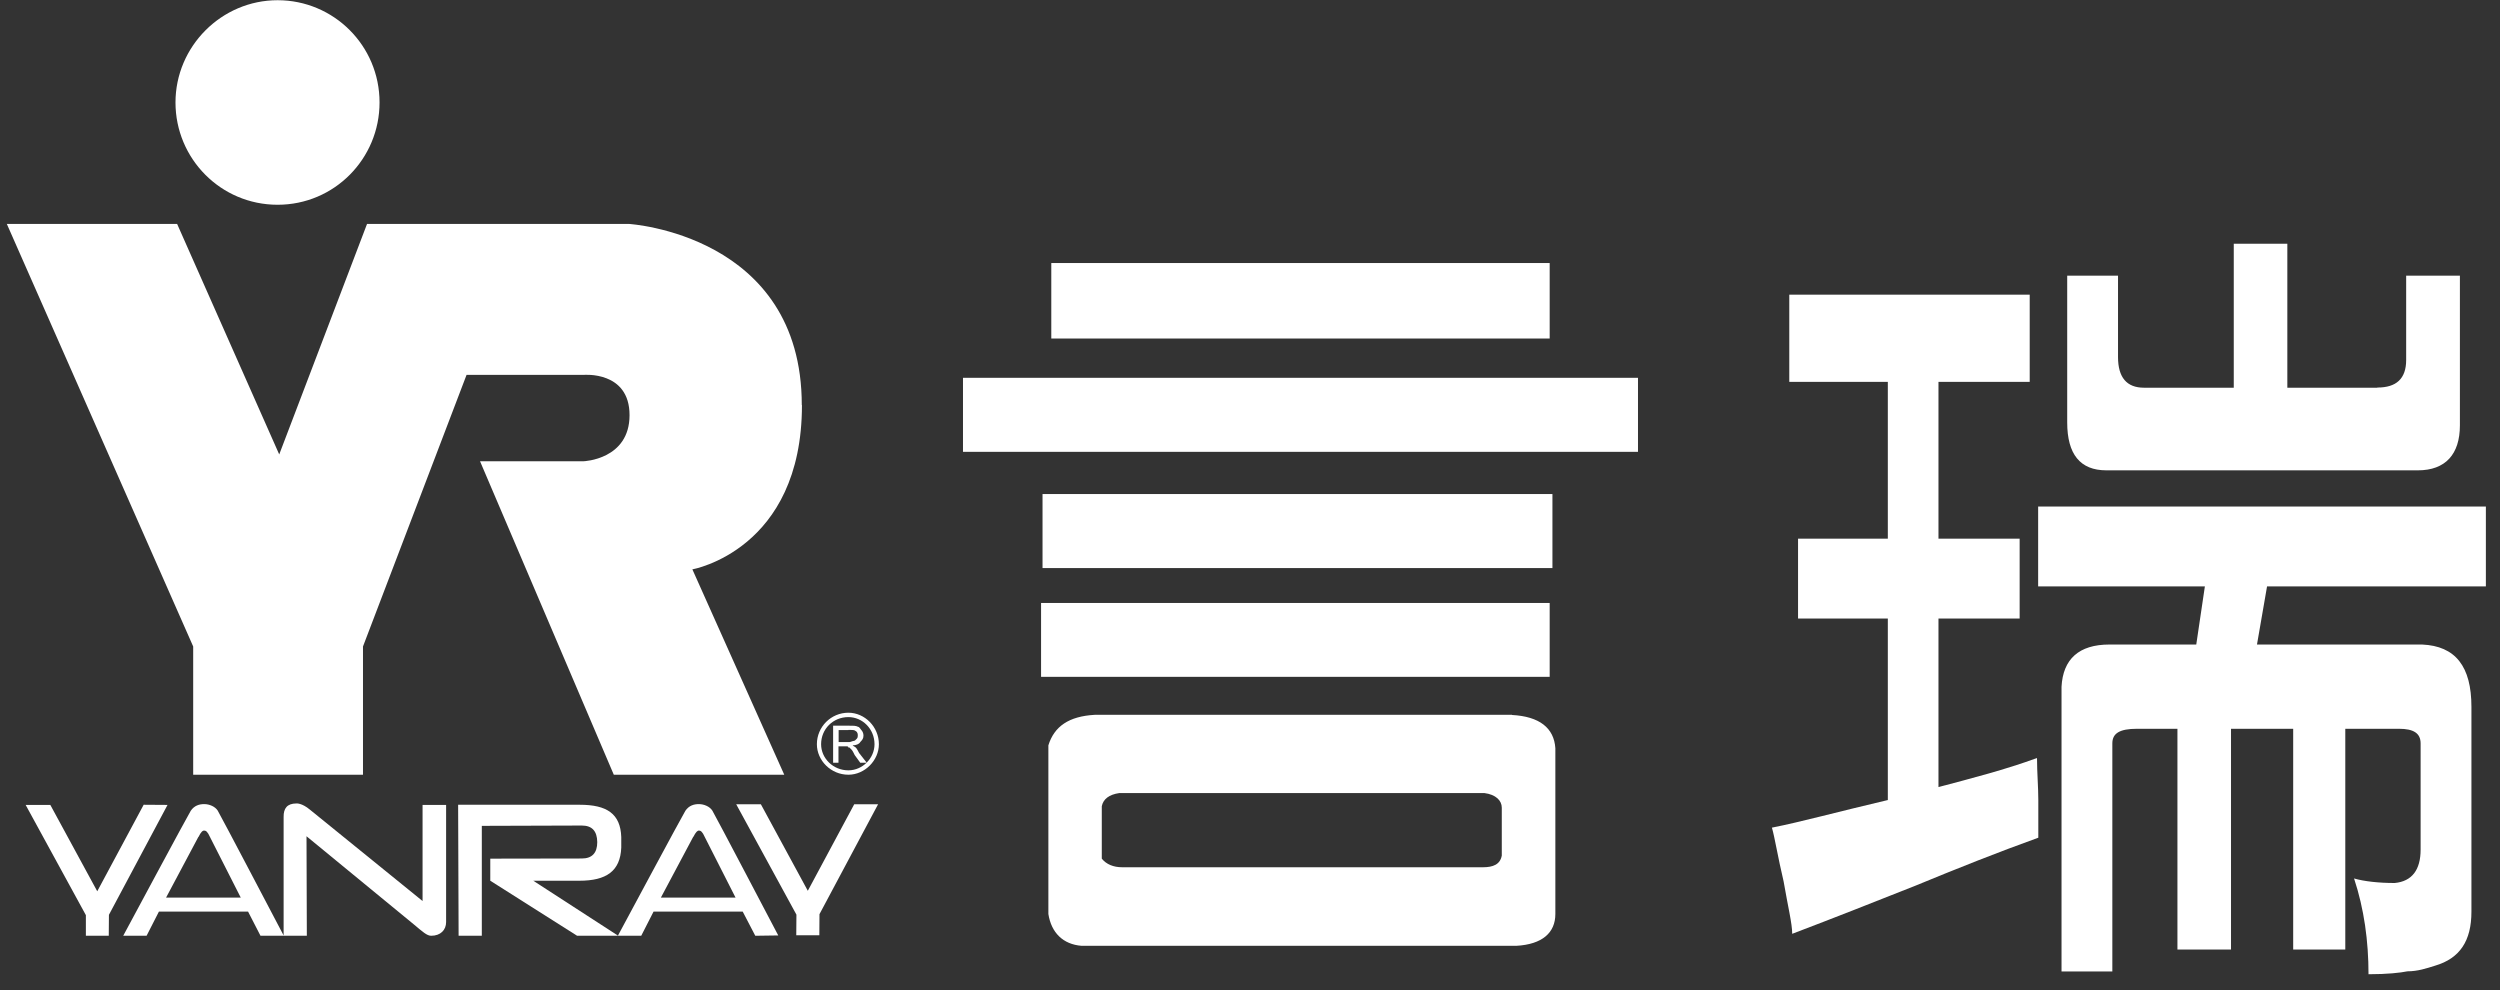 <?xml version="1.0" encoding="UTF-8"?> <svg xmlns="http://www.w3.org/2000/svg" width="154" height="61" viewBox="0 0 154 61" fill="none"><rect x="0" y="0" width="154" height="61" fill="#333333" stroke="none"/><path d="M124.8 51.603V49.283C124.8 50.083 124.89 50.803 124.89 51.603H124.8Z" fill="white"></path><path d="M125.56 36.123H135.82L135.29 39.703H129.94C128.06 39.703 127.08 40.603 126.99 42.303V59.843H130.12V45.793C130.12 45.173 130.57 44.893 131.64 44.893H134.13V58.493H137.43V44.893H141.26V58.493H144.47V44.893H147.78C148.67 44.893 149.11 45.163 149.11 45.793V52.333C149.11 53.583 148.58 54.293 147.51 54.393C146.53 54.393 145.63 54.293 145.01 54.113C145.63 55.993 145.9 57.963 145.9 60.013C147.06 60.013 147.86 59.923 148.3 59.833C148.93 59.833 149.47 59.653 150.01 59.483C151.53 59.033 152.24 57.953 152.24 56.163V43.543C152.24 41.053 151.26 39.793 149.2 39.703H139.03L139.65 36.123H153.13V31.203H125.55V36.123H125.56Z" fill="white"></path><path d="M146.45 23.873C147.61 23.873 148.22 23.333 148.22 22.173V16.983H151.53V26.203C151.53 27.983 150.64 28.973 148.94 28.973H129.75C128.14 28.973 127.34 27.983 127.34 26.023V16.983H130.47V21.993C130.47 23.243 131 23.883 132.07 23.883H137.6V15.013H140.9V23.883H146.44L146.45 23.873Z" fill="white"></path><path d="M125.56 49.283C125.56 48.483 125.48 47.583 125.48 46.693C123.52 47.413 121.45 47.943 119.41 48.483V38.103H124.41V33.183H119.41V23.523H125.03V18.153H110.22V23.523H116.29V33.183H110.76V38.103H116.29V49.283C113.26 49.993 110.93 50.633 109.15 50.983C109.33 51.603 109.51 52.773 109.87 54.293C110.13 55.813 110.4 56.893 110.4 57.523C112.98 56.543 115.48 55.553 117.98 54.563C120.57 53.493 123.06 52.503 125.56 51.603V49.283Z" fill="white"></path><path d="M80.2 23.273H76.35H59.32V27.833H76.35H80.2H100.9V23.273H80.2Z" fill="white"></path><path d="M80.2 16.203H75.94H64.76V20.853H75.94H80.2H95.46V16.203H80.2Z" fill="white"></path><path d="M80.2 30.433H78.08H64.22V34.993H78.08H80.2H95.63V30.433H80.2Z" fill="white"></path><path d="M80.2 37.143H64.13V41.693H80.2H95.46V37.143H80.2Z" fill="white"></path><path d="M93.14 44.033H67.44C65.83 44.123 64.94 44.753 64.58 45.913V56.303C64.76 57.453 65.48 58.173 66.63 58.263H93.4C95.01 58.173 95.81 57.453 95.81 56.303V46.093C95.73 44.843 94.83 44.133 93.14 44.043V44.033ZM92.51 52.703C92.41 53.253 91.97 53.423 91.35 53.423H69.13C68.59 53.423 68.15 53.243 67.87 52.893V49.663C67.96 49.223 68.32 48.943 68.95 48.853H91.44C92.14 48.943 92.51 49.313 92.51 49.753V52.703Z" fill="white"></path><path d="M52.26 44.703H52.33C52.59 44.703 52.73 44.703 52.86 44.773C52.93 44.773 53 44.903 53.06 44.973C53.13 45.043 53.19 45.173 53.19 45.303C53.19 45.503 53.12 45.573 52.99 45.713C52.92 45.843 52.72 45.913 52.52 45.913C52.59 45.983 52.65 45.983 52.72 46.053C52.79 46.123 52.85 46.253 52.92 46.383L53.39 46.983H52.99L52.65 46.513C52.58 46.373 52.52 46.243 52.45 46.173C52.38 46.103 52.32 46.043 52.32 46.043H52.25V45.713H52.32C52.39 45.713 52.52 45.643 52.58 45.643C52.65 45.643 52.72 45.573 52.78 45.503C52.84 45.433 52.84 45.363 52.84 45.303C52.84 45.243 52.84 45.103 52.71 45.033C52.64 44.963 52.51 44.963 52.38 44.963H52.25V44.693L52.26 44.703ZM51.32 46.983V44.703H52.26V44.973H51.66V45.713H52.26V46.043C52.26 45.973 52.19 45.973 52.12 45.973H51.65V46.983H51.32Z" fill="white"></path><path fill-rule="evenodd" clip-rule="evenodd" d="M52.26 43.903C53.27 43.903 54.14 44.773 54.14 45.843C54.14 46.843 53.27 47.723 52.26 47.723V47.453C53.13 47.453 53.87 46.713 53.87 45.843C53.87 44.903 53.13 44.173 52.26 44.173V43.903ZM52.26 47.723C51.19 47.723 50.32 46.853 50.32 45.843C50.32 44.773 51.19 43.903 52.26 43.903V44.173C51.32 44.173 50.58 44.903 50.58 45.843C50.58 46.713 51.32 47.453 52.26 47.453V47.723Z" fill="white"></path><path d="M16.041 57.643H18.901L18.881 51.513L25.491 56.943C26.041 57.403 26.3 57.643 26.561 57.643C27.14 57.643 27.48 57.283 27.48 56.803V49.583H26.03V55.503L19.101 49.883C18.59 49.453 18.261 49.493 18.261 49.493C17.691 49.493 17.46 49.793 17.471 50.333V57.623C17.471 57.623 13.53 50.113 13.411 49.933C13.251 49.683 12.9 49.533 12.581 49.533C12.271 49.533 11.97 49.623 11.751 49.943C11.62 50.133 7.59 57.643 7.59 57.643H9.03L9.79 56.153H15.28L16.041 57.633M12.23 51.553C12.38 51.243 12.48 51.163 12.581 51.163C12.681 51.163 12.79 51.233 12.931 51.553L14.831 55.293H10.23L12.22 51.553H12.23Z" fill="white"></path><path d="M46.52 57.643L47.94 57.623C47.94 57.623 44 50.113 43.88 49.933C43.72 49.683 43.37 49.533 43.05 49.533C42.74 49.533 42.44 49.623 42.22 49.943C42.09 50.133 38.06 57.643 38.06 57.643H39.5L40.26 56.153H45.75L46.52 57.633M42.71 51.553C42.87 51.243 42.96 51.163 43.06 51.163C43.16 51.163 43.27 51.233 43.41 51.553L45.31 55.293H40.71L42.7 51.553H42.71Z" fill="white"></path><path d="M5.99 54.903L3.1 49.583H1.58L5.29 56.373V56.343V57.643H6.7L6.71 56.353L10.32 49.583L8.85 49.573L5.99 54.903Z" fill="white"></path><path d="M49.761 54.873L46.87 49.543H45.35L49.06 56.343V56.313L49.05 57.613H50.471L50.48 56.313L54.09 49.543H52.62L49.761 54.873Z" fill="white"></path><path d="M28.25 57.643H29.68V50.873L35.84 50.853C36.471 50.853 36.781 51.193 36.791 51.873C36.791 52.543 36.471 52.883 35.84 52.883H35.98L30.201 52.893V54.253L35.55 57.643H38.081L32.85 54.253H35.691C37.35 54.253 38.211 53.663 38.27 52.213V51.563C38.221 50.123 37.38 49.573 35.711 49.573H28.221" fill="white"></path><path d="M23.38 6.313C23.38 9.773 20.6 12.613 17.1 12.613C13.6 12.613 10.81 9.773 10.81 6.313C10.81 2.853 13.65 0.013 17.1 0.013C20.55 0.013 23.38 2.803 23.38 6.313Z" fill="white"></path><path d="M49.39 24.953C49.39 14.423 38.73 13.793 38.73 13.793H22.61L17.2 27.993L10.91 13.793H0.42L11.9 39.823V47.723H22.36V39.823L28.74 23.093H35.95C35.95 23.093 38.78 22.833 38.78 25.573C38.78 28.313 35.95 28.413 35.95 28.413H29.57L37.81 47.723H48.31L42.65 35.073C42.65 35.073 49.4 33.883 49.4 24.953" fill="white"></path></svg> 